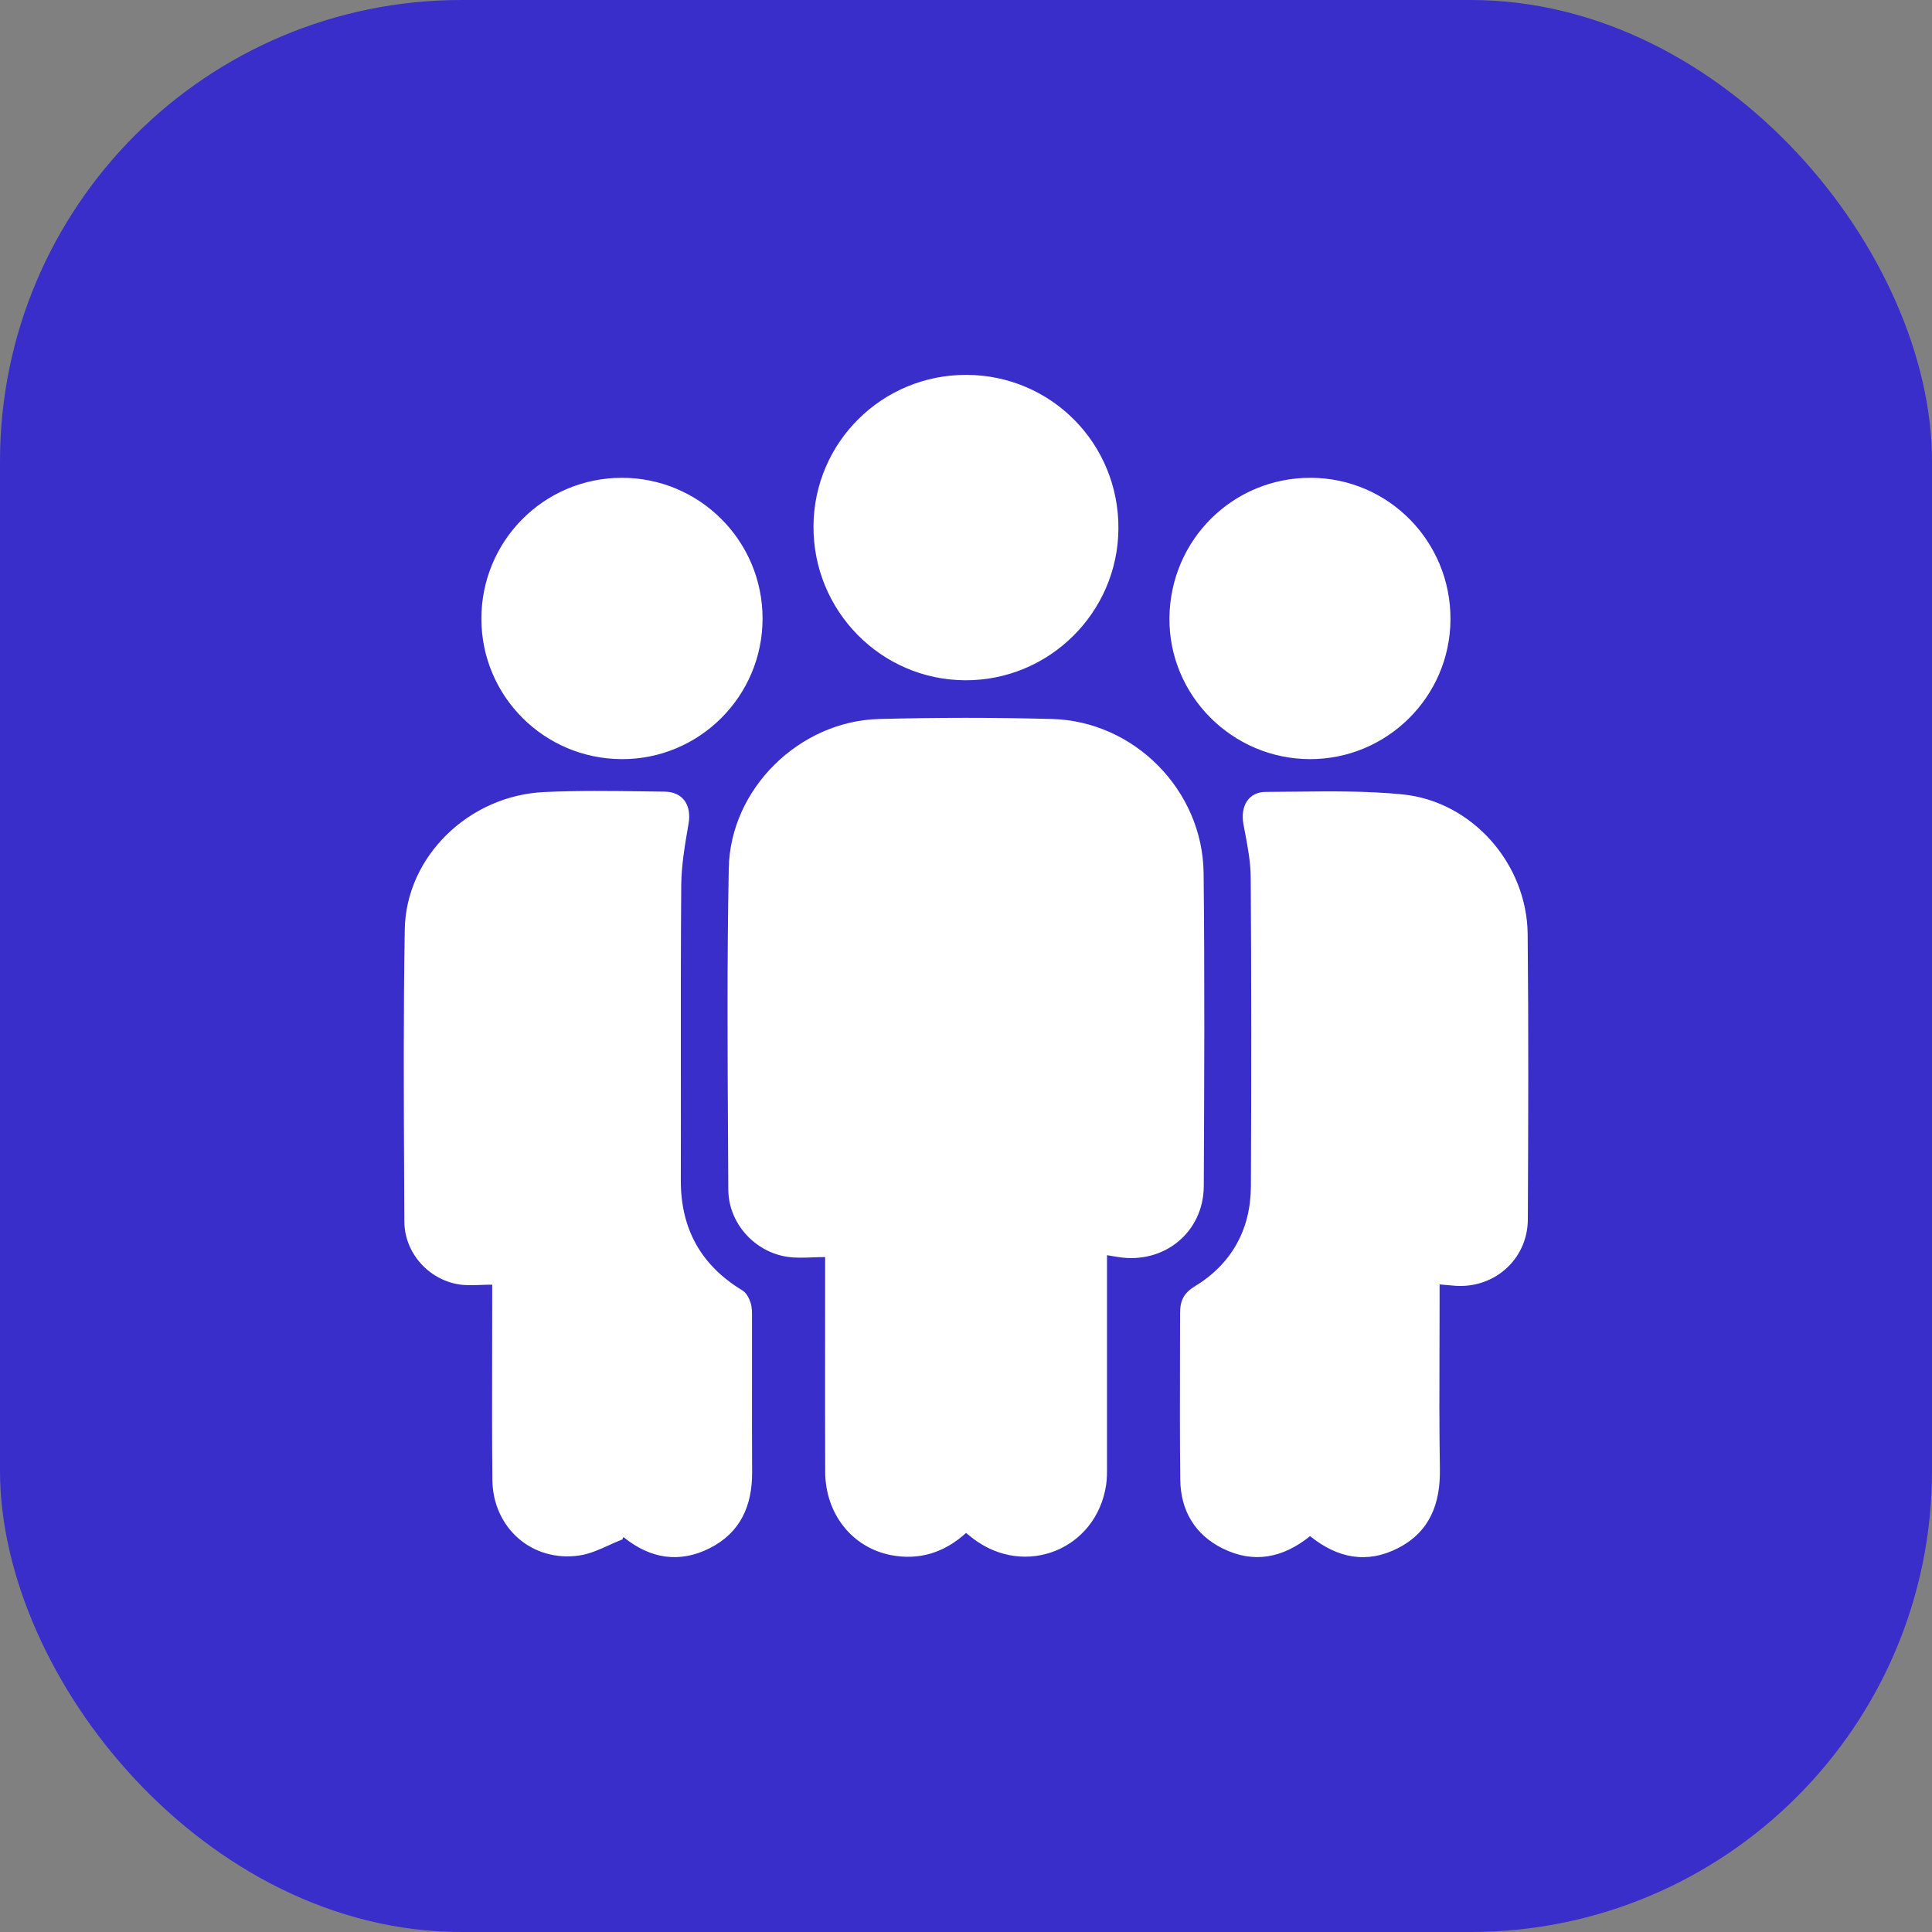 <?xml version="1.0" encoding="UTF-8"?>
<svg xmlns="http://www.w3.org/2000/svg" width="67" height="67" viewBox="0 0 67 67" fill="none">
  <rect x="0" y="0" width="67" height="67" fill="#808080" stroke="none"/>
  <rect x="0.5" y="0.5" width="66" height="66" rx="15.5" fill="#392EC9"></rect>
  <rect x="0.5" y="0.5" width="66" height="66" rx="15.5" stroke="#392EC9"></rect>
  <path fill-rule="evenodd" clip-rule="evenodd" d="M38.786 18.336C38.805 15.388 36.459 13.012 33.521 13C30.6 12.989 28.229 15.33 28.211 18.244C28.194 21.184 30.552 23.58 33.477 23.591C36.382 23.603 38.767 21.242 38.786 18.336ZM38.39 50.733V43.529L38.478 43.543L38.569 43.559L38.569 43.559C38.644 43.571 38.709 43.582 38.773 43.592C40.365 43.85 41.738 42.739 41.746 41.131C41.763 37.513 41.78 33.893 41.74 30.274C41.707 27.407 39.336 25.009 36.482 24.934C34.486 24.88 32.484 24.882 30.486 24.934C27.727 25.006 25.326 27.347 25.273 30.11C25.211 33.311 25.23 36.513 25.249 39.714C25.252 40.228 25.255 40.742 25.257 41.256C25.263 42.414 26.165 43.415 27.303 43.585C27.586 43.627 27.877 43.616 28.179 43.605C28.322 43.6 28.467 43.594 28.615 43.594V44.08C28.615 44.775 28.614 45.471 28.614 46.166V46.167V46.167V46.168V46.168C28.613 47.793 28.611 49.419 28.617 51.045C28.623 52.489 29.54 53.66 30.888 53.928C31.875 54.122 32.752 53.843 33.502 53.161C33.542 53.193 33.578 53.223 33.612 53.25C33.66 53.289 33.703 53.325 33.748 53.358C35.553 54.727 38.019 53.735 38.359 51.499C38.392 51.285 38.391 51.063 38.39 50.843L38.39 50.786L38.39 50.733ZM45.433 53.272C44.481 54.034 43.476 54.23 42.405 53.701C41.428 53.217 40.941 52.378 40.93 51.299C40.914 49.86 40.918 48.419 40.921 46.979V46.978V46.978V46.978V46.978V46.977V46.977V46.977V46.977C40.922 46.497 40.924 46.017 40.924 45.538C40.924 45.145 41.022 44.862 41.426 44.615C42.707 43.837 43.372 42.647 43.38 41.141C43.397 37.571 43.397 34.003 43.374 30.433C43.371 29.896 43.268 29.357 43.167 28.823C43.152 28.744 43.137 28.665 43.122 28.586C43.007 27.966 43.291 27.465 43.891 27.463C44.223 27.462 44.555 27.458 44.887 27.454C46.139 27.44 47.393 27.426 48.632 27.548C51.053 27.787 52.953 29.955 52.978 32.395C53.011 35.692 52.999 38.99 52.984 42.287C52.978 43.701 51.77 44.735 50.368 44.581C50.259 44.569 50.148 44.56 49.992 44.548L49.924 44.542V45.072C49.924 45.643 49.922 46.215 49.92 46.786V46.787C49.915 48.168 49.911 49.549 49.934 50.93C49.955 52.135 49.593 53.117 48.486 53.685C47.403 54.242 46.383 54.038 45.433 53.272ZM16.668 44.561H16.668H16.668C16.797 44.556 16.93 44.551 17.069 44.551V45.117C17.069 45.72 17.068 46.322 17.067 46.925C17.064 48.389 17.061 49.852 17.075 51.316C17.09 52.984 18.448 54.183 20.092 53.943C20.447 53.891 20.787 53.737 21.126 53.583L21.126 53.583C21.281 53.513 21.436 53.443 21.592 53.382C21.59 53.303 21.625 53.307 21.648 53.326C22.558 54.052 23.556 54.218 24.604 53.694C25.677 53.157 26.09 52.217 26.083 51.046C26.077 50.01 26.078 48.973 26.079 47.937C26.08 47.211 26.08 46.486 26.079 45.76C26.079 45.736 26.079 45.711 26.079 45.686C26.08 45.517 26.081 45.345 26.033 45.188C25.983 45.027 25.885 44.834 25.75 44.753C24.311 43.883 23.606 42.618 23.61 40.933C23.613 39.601 23.612 38.269 23.611 36.938C23.61 34.857 23.608 32.777 23.625 30.698C23.631 30.009 23.749 29.316 23.867 28.632L23.879 28.562C23.988 27.926 23.688 27.46 23.042 27.453C22.818 27.45 22.594 27.447 22.37 27.444L22.369 27.444L22.369 27.444L22.369 27.444C21.201 27.429 20.032 27.413 18.867 27.468C16.256 27.591 14.081 29.706 14.037 32.228C13.987 35.153 14.002 38.078 14.016 41.002C14.019 41.457 14.021 41.912 14.023 42.367C14.029 43.442 14.854 44.372 15.912 44.541C16.151 44.58 16.399 44.571 16.668 44.561L16.668 44.561ZM26.445 21.454C26.444 24.152 24.242 26.343 21.549 26.326C18.863 26.309 16.699 24.142 16.694 21.465C16.69 18.76 18.861 16.574 21.561 16.57C24.259 16.567 26.447 18.754 26.445 21.454ZM40.555 21.427C40.528 24.106 42.724 26.318 45.422 26.326C48.095 26.334 50.284 24.167 50.301 21.492C50.319 18.783 48.159 16.584 45.465 16.57C42.765 16.557 40.582 18.716 40.555 21.427Z" fill="white"></path>
</svg>
